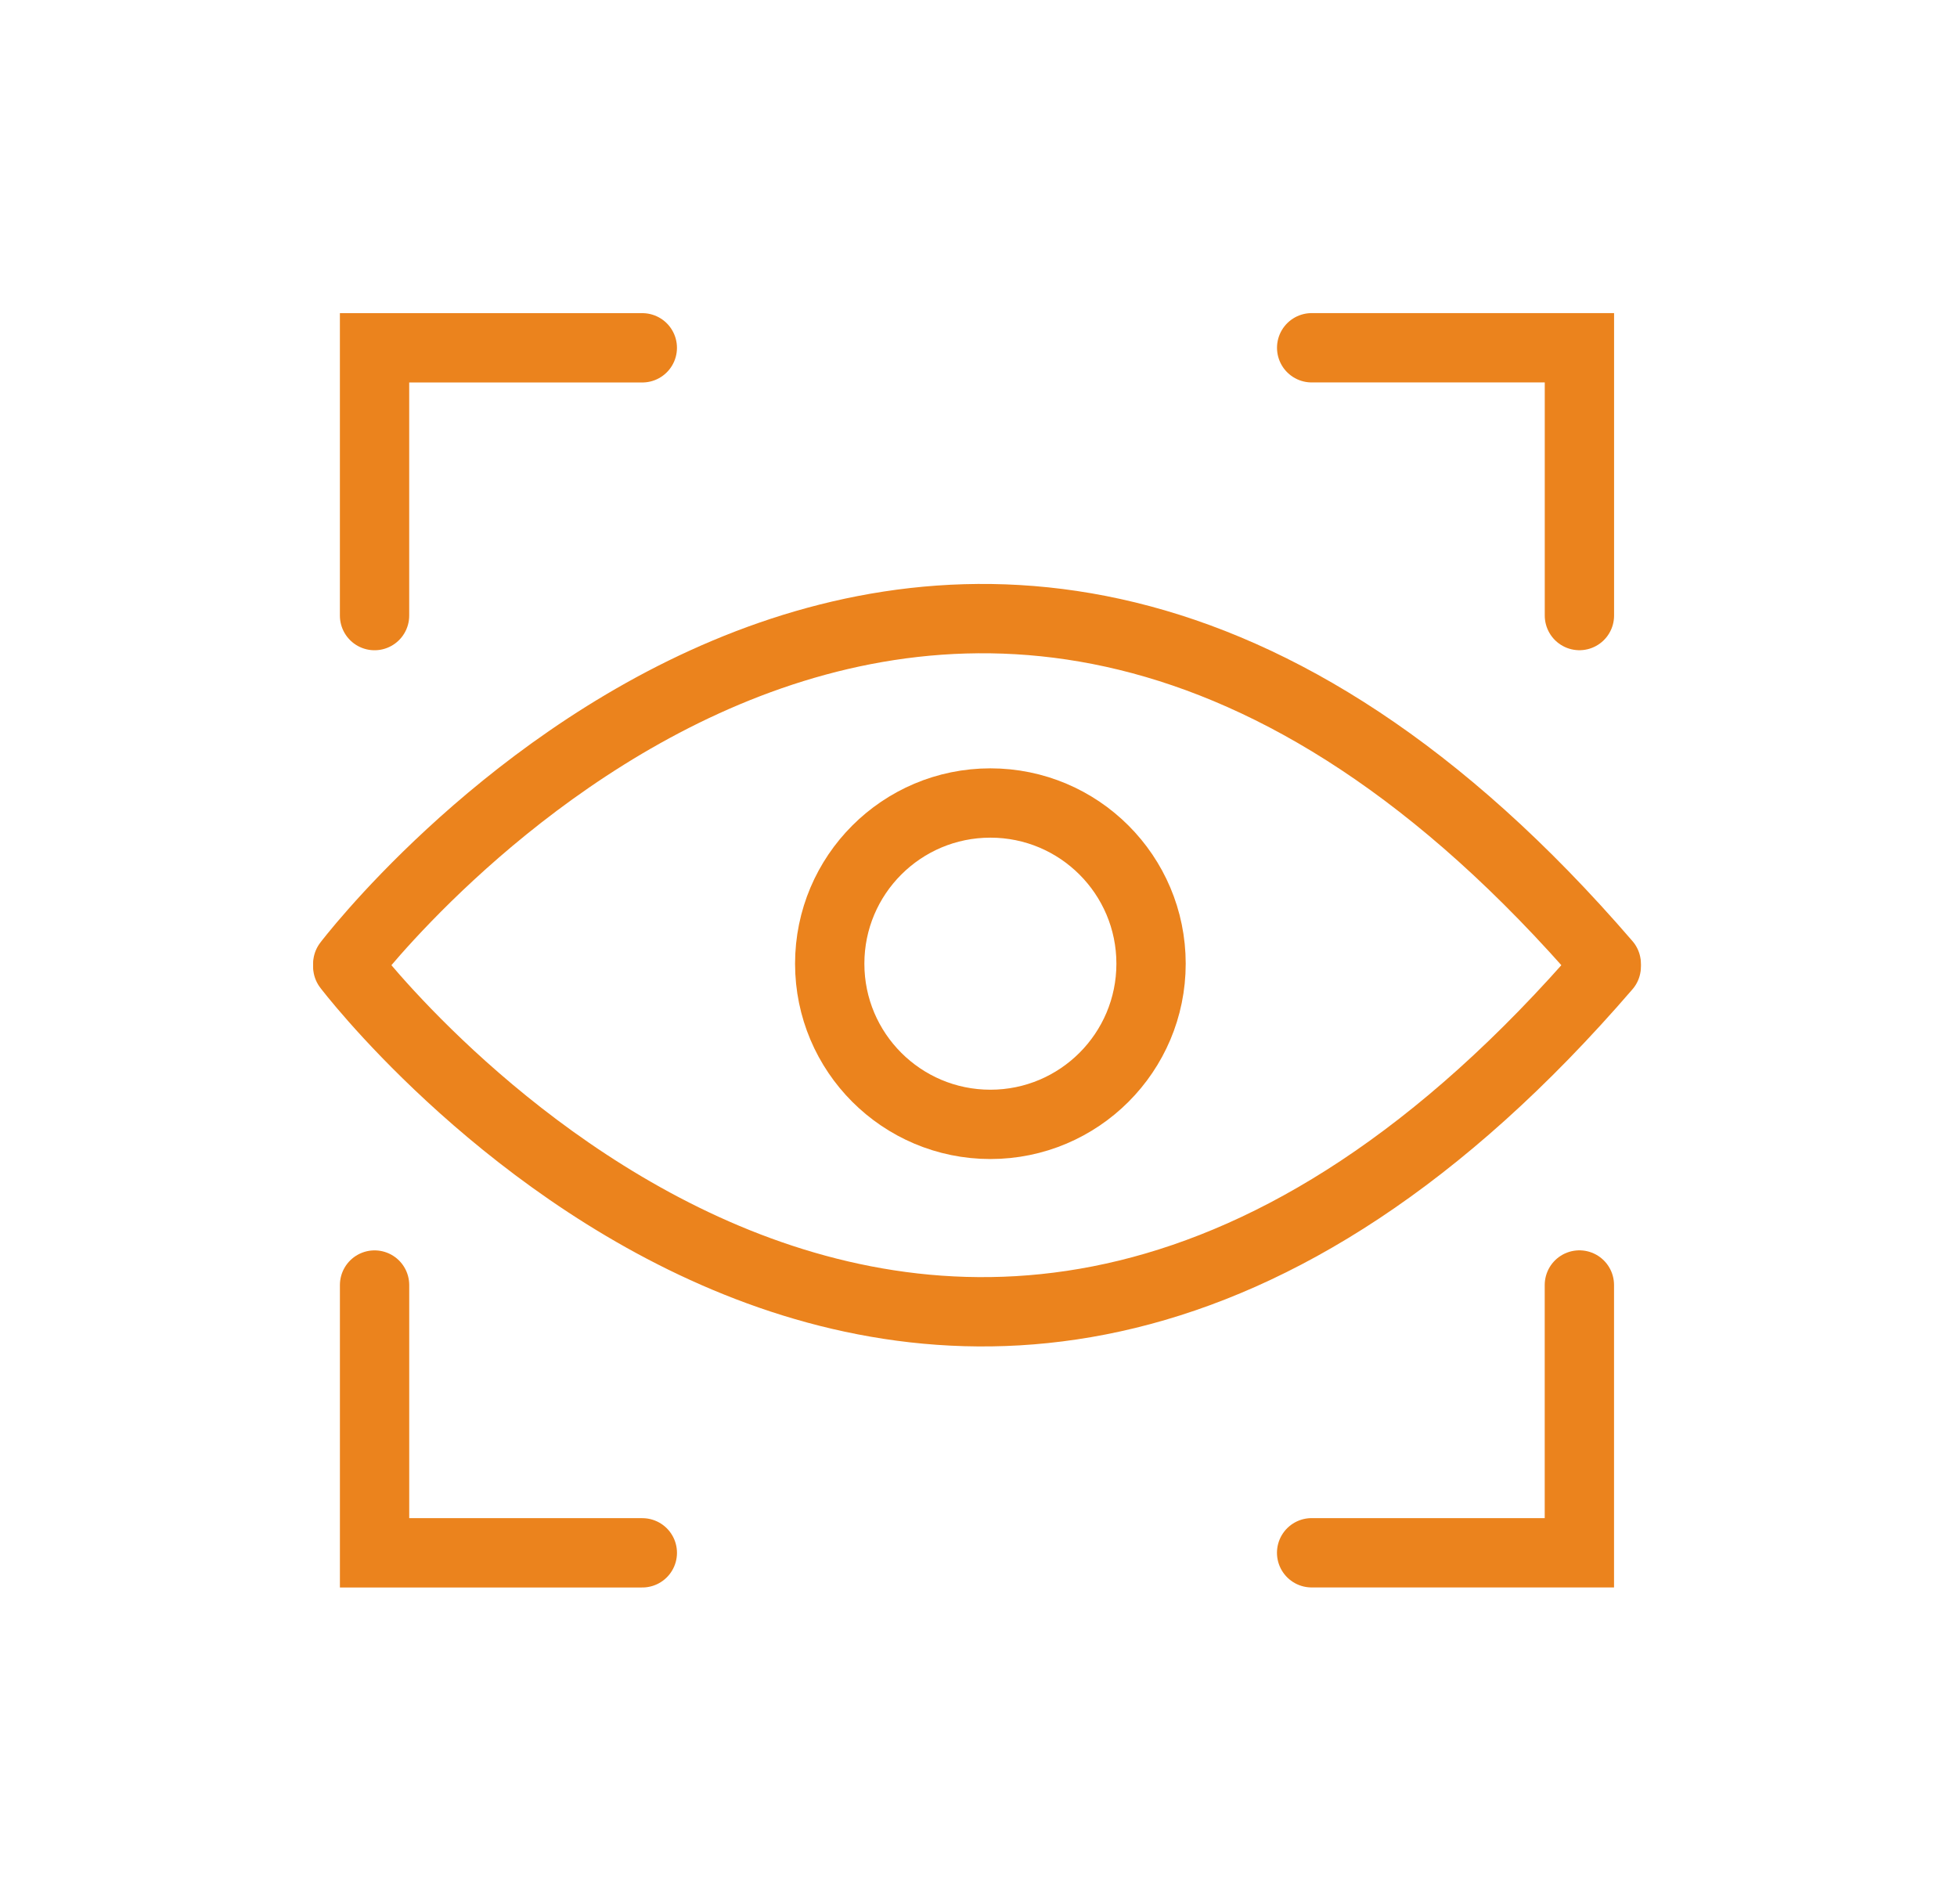 <?xml version="1.0" encoding="UTF-8" standalone="no"?>
<!DOCTYPE svg PUBLIC "-//W3C//DTD SVG 1.1//EN" "http://www.w3.org/Graphics/SVG/1.1/DTD/svg11.dtd">
<svg width="100%" height="100%" viewBox="0 0 331 322" version="1.1" xmlns="http://www.w3.org/2000/svg" xmlns:xlink="http://www.w3.org/1999/xlink" xml:space="preserve" xmlns:serif="http://www.serif.com/" style="fill-rule:evenodd;clip-rule:evenodd;stroke-linecap:round;stroke-miterlimit:10;">
    <g transform="matrix(1,0,0,1,-4370.92,-7214.62)">
        <g transform="matrix(5.556,0,0,5.556,4429.74,7246.27)">
            <path d="M0,23.639C0,23.639 17.933,0 38.311,23.639" style="fill:none;fill-rule:nonzero;stroke:rgb(235,131,29);stroke-width:2.11px;"/>
        </g>
        <g transform="matrix(5.556,0,0,5.556,4429.74,7509.43)">
            <path d="M0,-23.639C0,-23.639 17.933,0 38.311,-23.639" style="fill:none;fill-rule:nonzero;stroke:rgb(235,131,29);stroke-width:2.11px;"/>
        </g>
        <g transform="matrix(5.556,0,0,5.556,4434.27,7273.44)">
            <path d="M0,8.151L0,0L8.151,0" style="fill:none;fill-rule:nonzero;stroke:rgb(235,131,29);stroke-width:2.11px;"/>
        </g>
        <g transform="matrix(5.556,0,0,5.556,4592.77,7318.72)">
            <path d="M0,-8.151L8.151,-8.151L8.151,0" style="fill:none;fill-rule:nonzero;stroke:rgb(235,131,29);stroke-width:2.11px;"/>
        </g>
        <g transform="matrix(5.556,0,0,5.556,4638.05,7477.22)">
            <path d="M0,-8.151L0,0L-8.151,0" style="fill:none;fill-rule:nonzero;stroke:rgb(235,131,29);stroke-width:2.11px;"/>
        </g>
        <g transform="matrix(5.556,0,0,5.556,4479.56,7431.94)">
            <path d="M0,8.151L-8.151,8.151L-8.151,0" style="fill:none;fill-rule:nonzero;stroke:rgb(235,131,29);stroke-width:2.11px;"/>
        </g>
        <g transform="matrix(0,-5.556,-5.556,0,4538.43,7350.42)">
            <circle cx="-4.891" cy="0" r="4.891" style="fill:none;stroke:rgb(235,131,29);stroke-width:2.11px;"/>
        </g>
    </g>
</svg>
